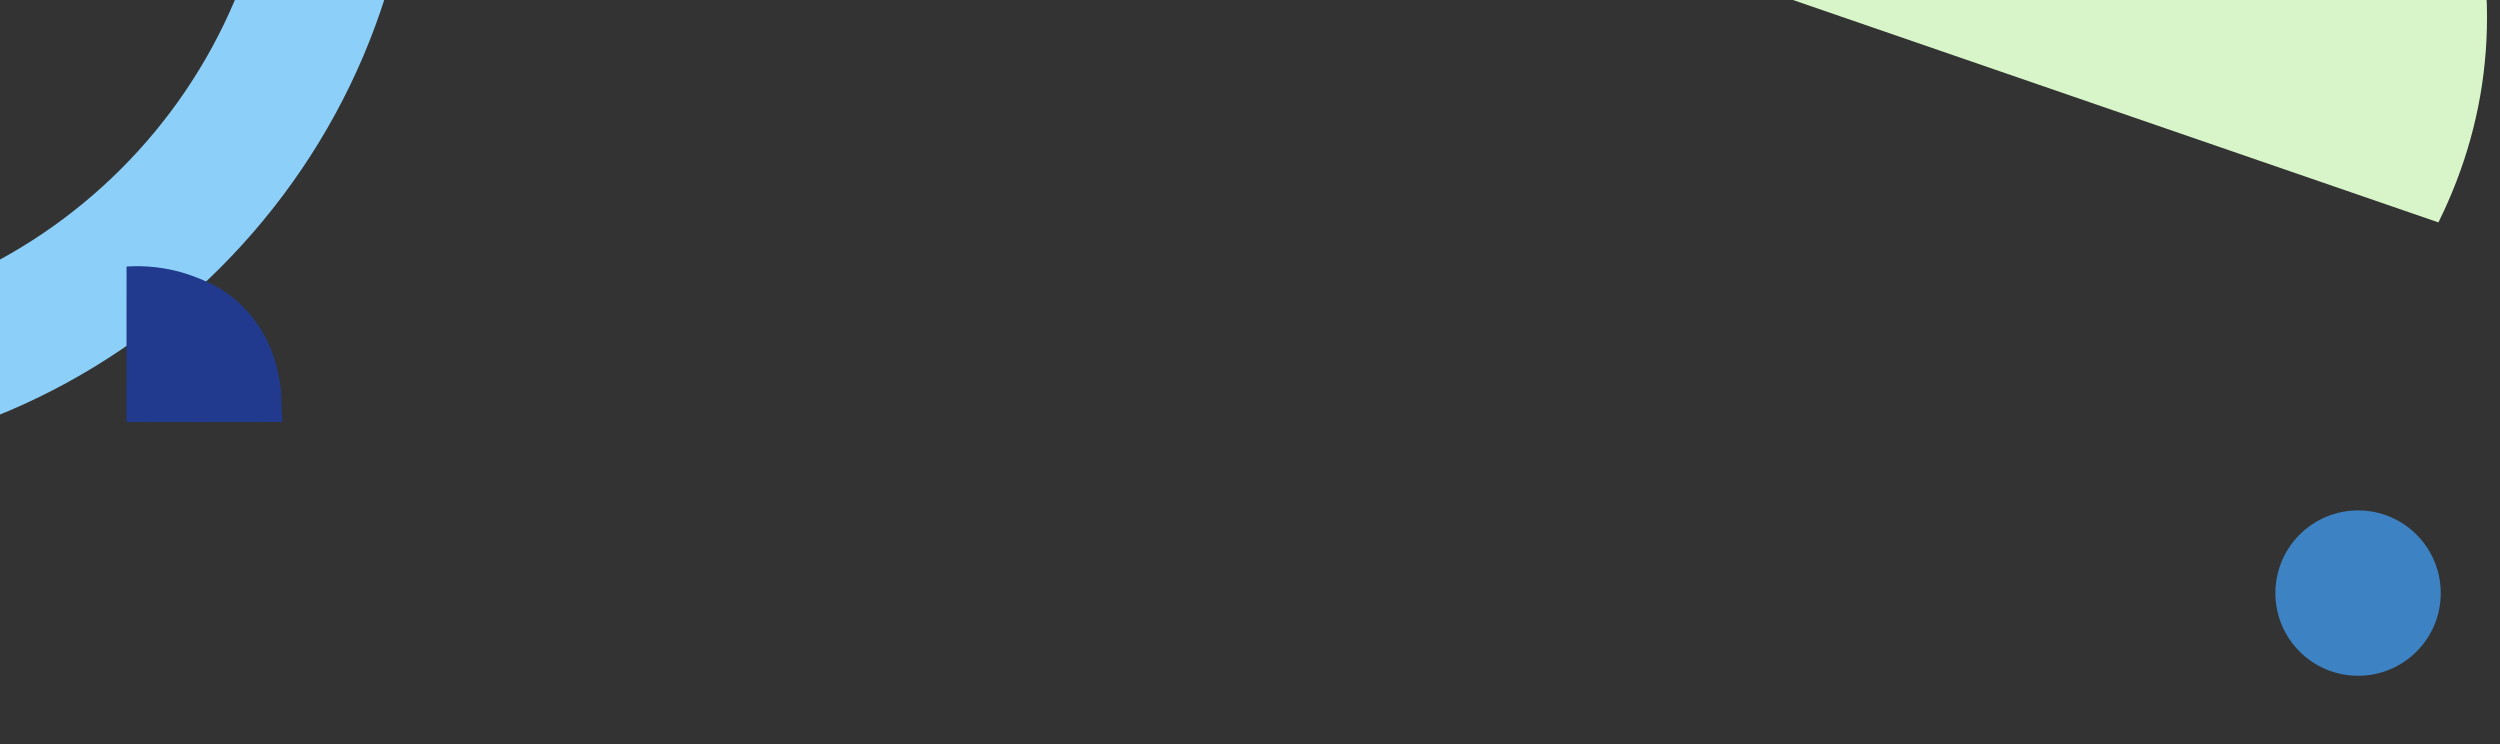 <?xml version="1.0" encoding="utf-8"?>
<svg xmlns="http://www.w3.org/2000/svg" id="Capa_1" style="enable-background:new 0 0 1920 571.4;" version="1.1" viewBox="0 0 1920 571.4" x="0px" y="0px">
<rect x="0" y="0" width="1920" height="571.4" fill="#333333" stroke="none"/>
<style type="text/css">
	.st0{clip-path:url(#SVGID_00000142153739797850972740000000962645247711272582_);}
	.st1{fill:#8CCFF9;}
	.st2{clip-path:url(#SVGID_00000142153739797850972740000000962645247711272582_);fill:#D8F5C9;}
	.st3{clip-path:url(#SVGID_00000142153739797850972740000000962645247711272582_);fill:#3D82C3;}
	.st4{clip-path:url(#SVGID_00000142153739797850972740000000962645247711272582_);fill:#213A8D;}
</style>
<g>
	<defs>
		<rect height="571.4" id="SVGID_1_" width="1920"/>
	</defs>
	<clipPath id="SVGID_00000083049560291789652640000014115609036269288350_">
		<use href="#SVGID_1_" style="overflow:visible;"/>
	</clipPath>
	<g style="clip-path:url(#SVGID_00000083049560291789652640000014115609036269288350_);">
		<g>
			<path class="st1" d="M-191.2,356C89,355.9,319.4,125.4,319.3-154.8c-35.9,0-71.8,0-107.7,0c0.1,221-181.8,403-402.8,403&#xD;&#xA;				s-403-181.8-403-402.8c-35.9,0-71.8,0-107.7,0C-701.9,125.6-471.3,356.1-191.2,356z"/>
		</g>
		<g>
			<path class="st1" d="M-191.4-664.6c-280.1,0.1-510.6,230.6-510.5,510.8c35.9,0,71.8,0,107.7,0c-0.1-221,181.8-403,402.8-403&#xD;&#xA;				s403,181.8,403,402.8c35.9,0,71.8,0,107.7,0C319.3-434.2,88.7-664.6-191.4-664.6z"/>
		</g>
	</g>
	<path d="M1377,0l495.7,170.8&#xD;&#xA;		c20.3-40.9,33-85.2,36.4-131.9c3.4-46.6-2.6-92.2-16.7-135.7L1377,0z" style="clip-path:url(#SVGID_00000083049560291789652640000014115609036269288350_);fill:#D8F5C9;"/>
	
		<circle cx="1811" cy="455.5" r="63.5" style="clip-path:url(#SVGID_00000083049560291789652640000014115609036269288350_);fill:#3D82C3;"/>
	<path d="M216.8,324.1&#xD;&#xA;		c-0.3-6.5-0.5-13.1-0.8-19.6c0,0,0-8.6-3-20.7c-0.1-0.3-0.2-0.6-0.2-1c-0.9-3.6-2.1-7.4-3.5-11.4c-4.4-11.8-11.6-25-23.4-36.6&#xD;&#xA;		c-14-13.7-28.5-19.3-37.6-22.7c-20.4-7.6-38.8-8.2-51.1-7.4c0,39.8-0.1,79.6-0.1,119.4C136.9,324.2,176.9,324.2,216.8,324.1z" style="clip-path:url(#SVGID_00000083049560291789652640000014115609036269288350_);fill:#213A8D;"/>
</g>
</svg>